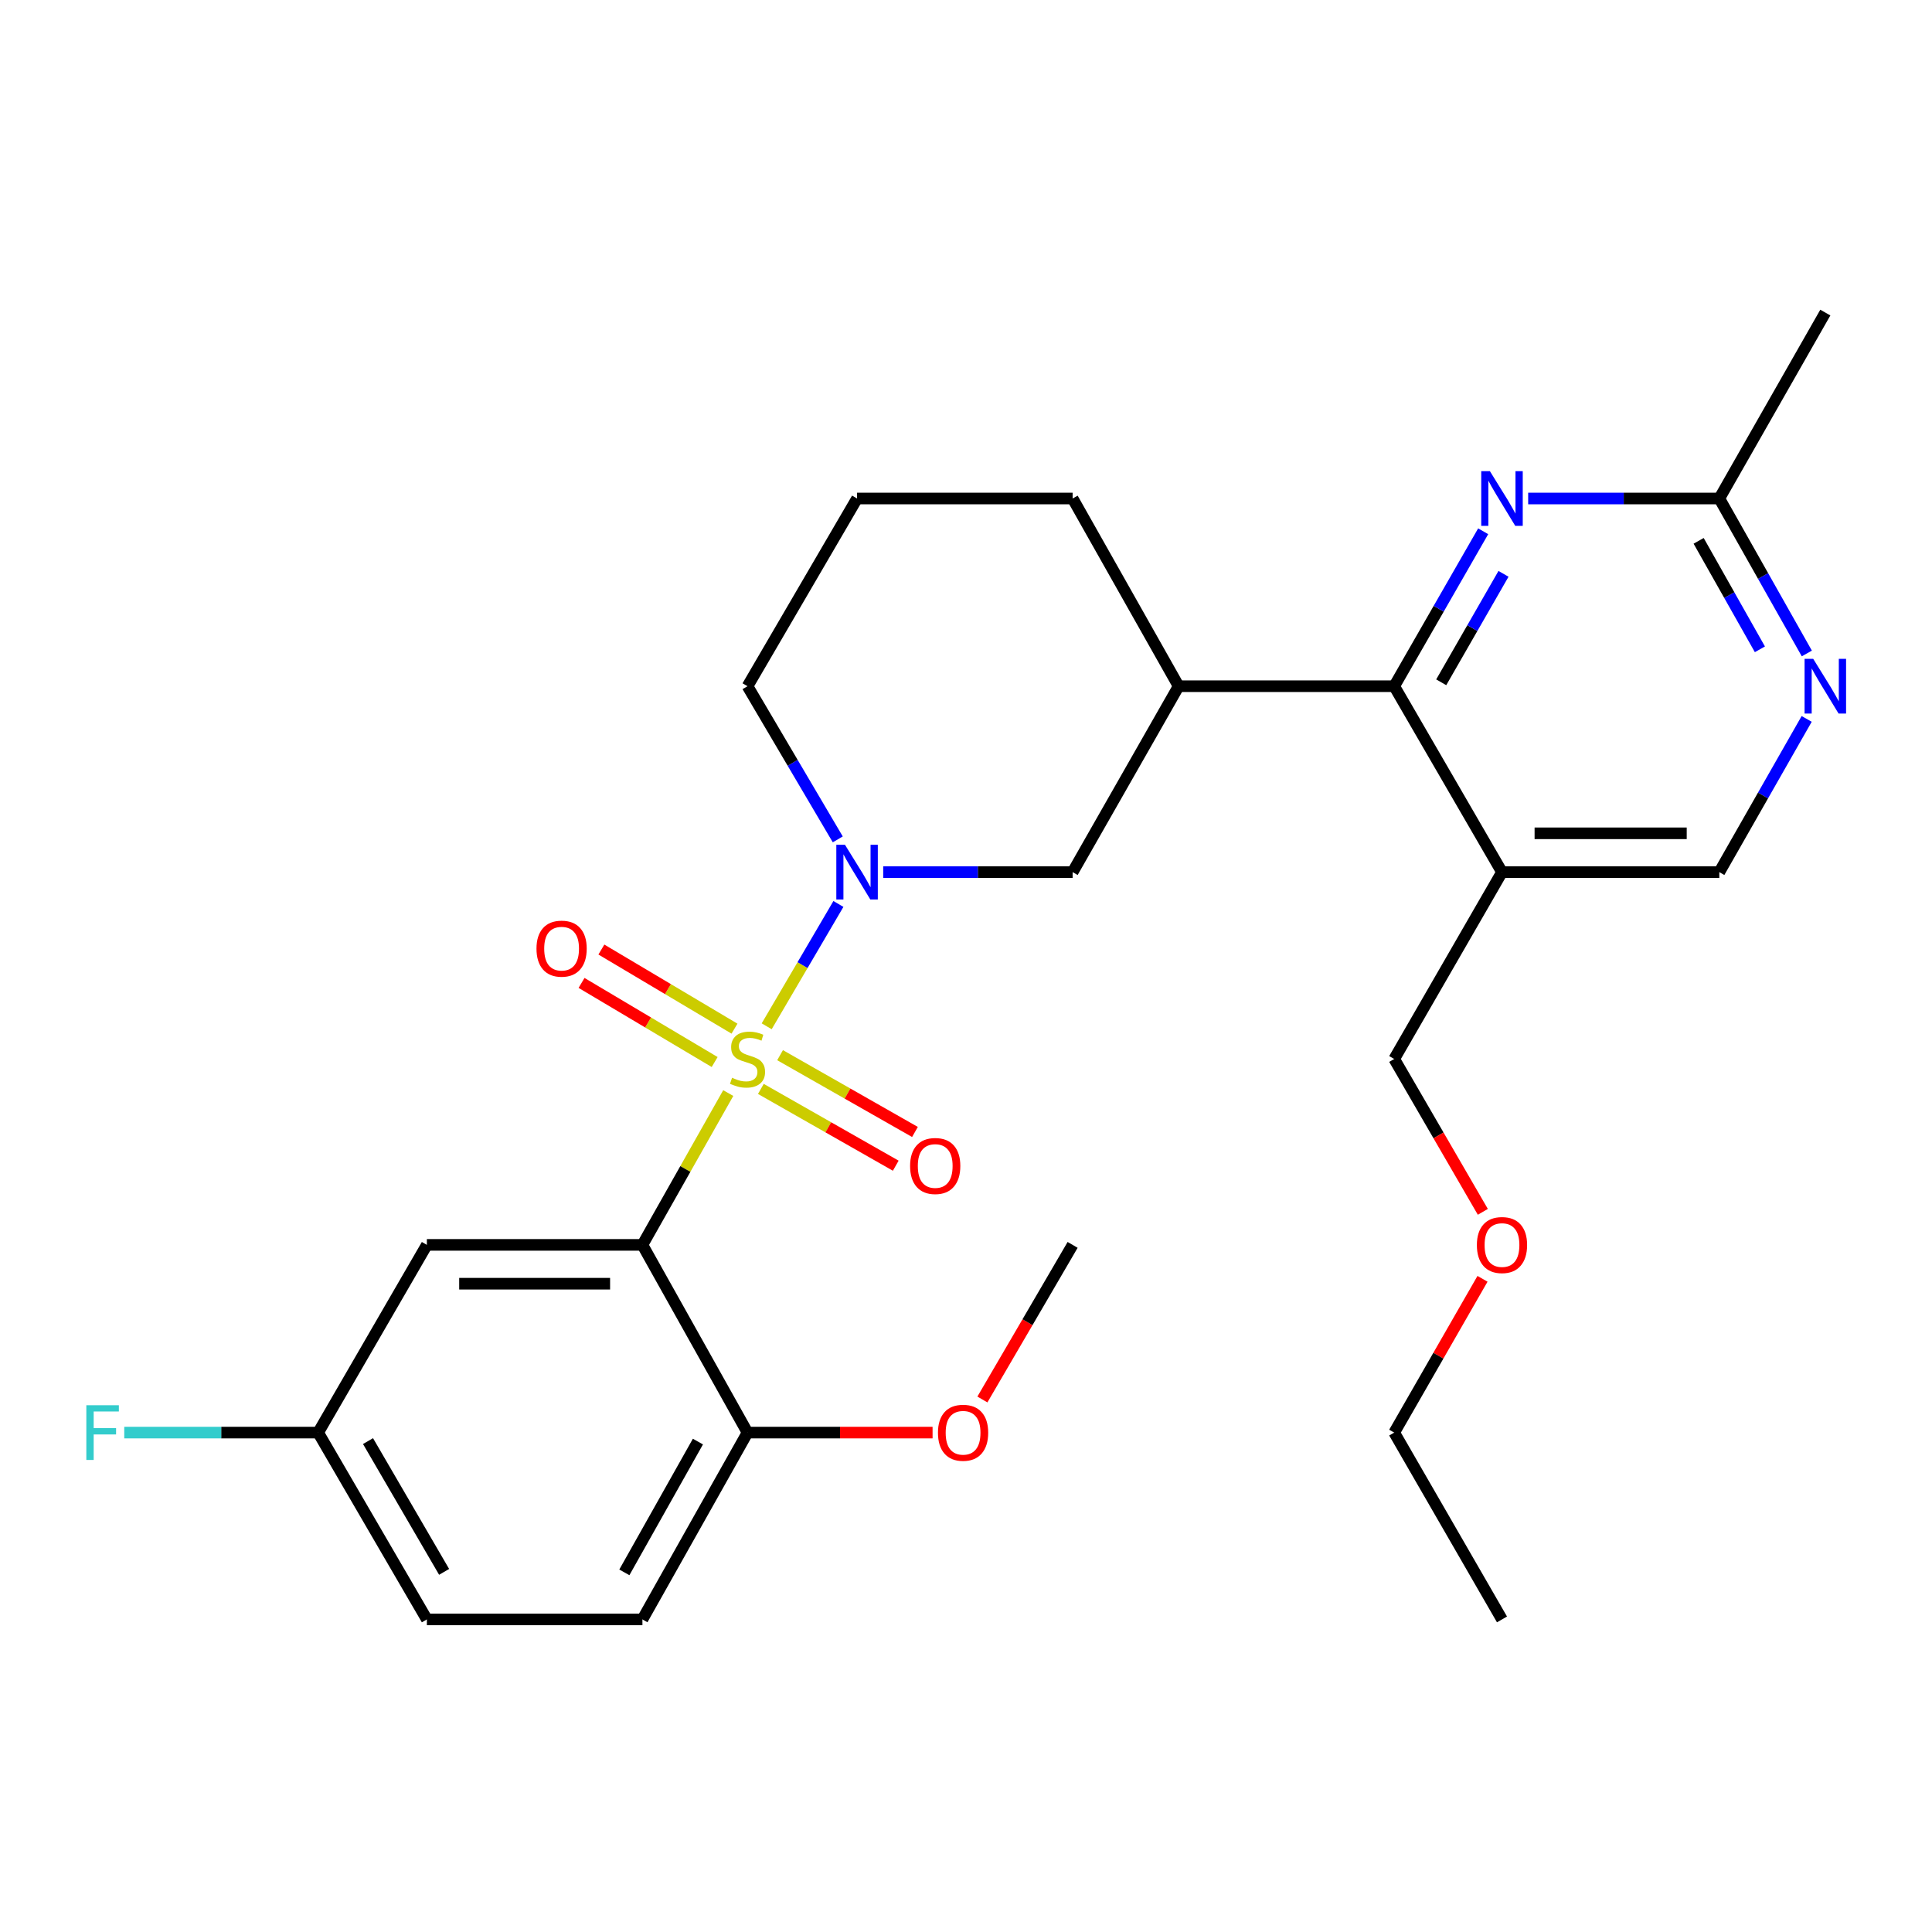 <?xml version='1.0' encoding='iso-8859-1'?>
<svg version='1.1' baseProfile='full'
              xmlns='http://www.w3.org/2000/svg'
                      xmlns:rdkit='http://www.rdkit.org/xml'
                      xmlns:xlink='http://www.w3.org/1999/xlink'
                  xml:space='preserve'
width='1000px' height='1000px' viewBox='0 0 1000 1000'>
<!-- END OF HEADER -->
<rect style='opacity:1.0;fill:#FFFFFF;stroke:none' width='1000' height='1000' x='0' y='0'> </rect>
<path class='bond-0' d='M 376.941,565.771 L 354.728,605.06' style='fill:none;fill-rule:evenodd;stroke:#CCCC00;stroke-width:6px;stroke-linecap:butt;stroke-linejoin:miter;stroke-opacity:1' />
<path class='bond-0' d='M 354.728,605.06 L 332.515,644.349' style='fill:none;fill-rule:evenodd;stroke:#000000;stroke-width:6px;stroke-linecap:butt;stroke-linejoin:miter;stroke-opacity:1' />
<path class='bond-1' d='M 396.838,531.205 L 415.399,499.546' style='fill:none;fill-rule:evenodd;stroke:#CCCC00;stroke-width:6px;stroke-linecap:butt;stroke-linejoin:miter;stroke-opacity:1' />
<path class='bond-1' d='M 415.399,499.546 L 433.96,467.887' style='fill:none;fill-rule:evenodd;stroke:#0000FF;stroke-width:6px;stroke-linecap:butt;stroke-linejoin:miter;stroke-opacity:1' />
<path class='bond-8' d='M 393.82,563.619 L 428.73,583.493' style='fill:none;fill-rule:evenodd;stroke:#CCCC00;stroke-width:6px;stroke-linecap:butt;stroke-linejoin:miter;stroke-opacity:1' />
<path class='bond-8' d='M 428.73,583.493 L 463.64,603.367' style='fill:none;fill-rule:evenodd;stroke:#FF0000;stroke-width:6px;stroke-linecap:butt;stroke-linejoin:miter;stroke-opacity:1' />
<path class='bond-8' d='M 403.762,546.156 L 438.672,566.03' style='fill:none;fill-rule:evenodd;stroke:#CCCC00;stroke-width:6px;stroke-linecap:butt;stroke-linejoin:miter;stroke-opacity:1' />
<path class='bond-8' d='M 438.672,566.03 L 473.582,585.904' style='fill:none;fill-rule:evenodd;stroke:#FF0000;stroke-width:6px;stroke-linecap:butt;stroke-linejoin:miter;stroke-opacity:1' />
<path class='bond-9' d='M 380.171,532.43 L 345.721,511.956' style='fill:none;fill-rule:evenodd;stroke:#CCCC00;stroke-width:6px;stroke-linecap:butt;stroke-linejoin:miter;stroke-opacity:1' />
<path class='bond-9' d='M 345.721,511.956 L 311.271,491.482' style='fill:none;fill-rule:evenodd;stroke:#FF0000;stroke-width:6px;stroke-linecap:butt;stroke-linejoin:miter;stroke-opacity:1' />
<path class='bond-9' d='M 369.905,549.705 L 335.454,529.231' style='fill:none;fill-rule:evenodd;stroke:#CCCC00;stroke-width:6px;stroke-linecap:butt;stroke-linejoin:miter;stroke-opacity:1' />
<path class='bond-9' d='M 335.454,529.231 L 301.004,508.756' style='fill:none;fill-rule:evenodd;stroke:#FF0000;stroke-width:6px;stroke-linecap:butt;stroke-linejoin:miter;stroke-opacity:1' />
<path class='bond-7' d='M 332.515,644.349 L 220.944,644.349' style='fill:none;fill-rule:evenodd;stroke:#000000;stroke-width:6px;stroke-linecap:butt;stroke-linejoin:miter;stroke-opacity:1' />
<path class='bond-7' d='M 315.779,664.444 L 237.679,664.444' style='fill:none;fill-rule:evenodd;stroke:#000000;stroke-width:6px;stroke-linecap:butt;stroke-linejoin:miter;stroke-opacity:1' />
<path class='bond-12' d='M 332.515,644.349 L 386.917,741.508' style='fill:none;fill-rule:evenodd;stroke:#000000;stroke-width:6px;stroke-linecap:butt;stroke-linejoin:miter;stroke-opacity:1' />
<path class='bond-5' d='M 457.147,451.415 L 506.168,451.415' style='fill:none;fill-rule:evenodd;stroke:#0000FF;stroke-width:6px;stroke-linecap:butt;stroke-linejoin:miter;stroke-opacity:1' />
<path class='bond-5' d='M 506.168,451.415 L 555.189,451.415' style='fill:none;fill-rule:evenodd;stroke:#000000;stroke-width:6px;stroke-linecap:butt;stroke-linejoin:miter;stroke-opacity:1' />
<path class='bond-16' d='M 433.629,434.463 L 410.273,394.823' style='fill:none;fill-rule:evenodd;stroke:#0000FF;stroke-width:6px;stroke-linecap:butt;stroke-linejoin:miter;stroke-opacity:1' />
<path class='bond-16' d='M 410.273,394.823 L 386.917,355.183' style='fill:none;fill-rule:evenodd;stroke:#000000;stroke-width:6px;stroke-linecap:butt;stroke-linejoin:miter;stroke-opacity:1' />
<path class='bond-2' d='M 721.642,355.183 L 610.06,355.183' style='fill:none;fill-rule:evenodd;stroke:#000000;stroke-width:6px;stroke-linecap:butt;stroke-linejoin:miter;stroke-opacity:1' />
<path class='bond-3' d='M 721.642,355.183 L 744.666,315.083' style='fill:none;fill-rule:evenodd;stroke:#000000;stroke-width:6px;stroke-linecap:butt;stroke-linejoin:miter;stroke-opacity:1' />
<path class='bond-3' d='M 744.666,315.083 L 767.69,274.984' style='fill:none;fill-rule:evenodd;stroke:#0000FF;stroke-width:6px;stroke-linecap:butt;stroke-linejoin:miter;stroke-opacity:1' />
<path class='bond-3' d='M 745.976,353.159 L 762.093,325.089' style='fill:none;fill-rule:evenodd;stroke:#000000;stroke-width:6px;stroke-linecap:butt;stroke-linejoin:miter;stroke-opacity:1' />
<path class='bond-3' d='M 762.093,325.089 L 778.209,297.02' style='fill:none;fill-rule:evenodd;stroke:#0000FF;stroke-width:6px;stroke-linecap:butt;stroke-linejoin:miter;stroke-opacity:1' />
<path class='bond-6' d='M 721.642,355.183 L 777.428,451.415' style='fill:none;fill-rule:evenodd;stroke:#000000;stroke-width:6px;stroke-linecap:butt;stroke-linejoin:miter;stroke-opacity:1' />
<path class='bond-11' d='M 790.98,258.024 L 840.448,258.024' style='fill:none;fill-rule:evenodd;stroke:#0000FF;stroke-width:6px;stroke-linecap:butt;stroke-linejoin:miter;stroke-opacity:1' />
<path class='bond-11' d='M 840.448,258.024 L 889.915,258.024' style='fill:none;fill-rule:evenodd;stroke:#000000;stroke-width:6px;stroke-linecap:butt;stroke-linejoin:miter;stroke-opacity:1' />
<path class='bond-4' d='M 610.06,355.183 L 555.189,451.415' style='fill:none;fill-rule:evenodd;stroke:#000000;stroke-width:6px;stroke-linecap:butt;stroke-linejoin:miter;stroke-opacity:1' />
<path class='bond-28' d='M 610.06,355.183 L 555.189,258.024' style='fill:none;fill-rule:evenodd;stroke:#000000;stroke-width:6px;stroke-linecap:butt;stroke-linejoin:miter;stroke-opacity:1' />
<path class='bond-13' d='M 777.428,451.415 L 889.915,451.415' style='fill:none;fill-rule:evenodd;stroke:#000000;stroke-width:6px;stroke-linecap:butt;stroke-linejoin:miter;stroke-opacity:1' />
<path class='bond-13' d='M 794.301,431.32 L 873.042,431.32' style='fill:none;fill-rule:evenodd;stroke:#000000;stroke-width:6px;stroke-linecap:butt;stroke-linejoin:miter;stroke-opacity:1' />
<path class='bond-21' d='M 777.428,451.415 L 721.642,548.127' style='fill:none;fill-rule:evenodd;stroke:#000000;stroke-width:6px;stroke-linecap:butt;stroke-linejoin:miter;stroke-opacity:1' />
<path class='bond-15' d='M 220.944,644.349 L 164.678,741.508' style='fill:none;fill-rule:evenodd;stroke:#000000;stroke-width:6px;stroke-linecap:butt;stroke-linejoin:miter;stroke-opacity:1' />
<path class='bond-10' d='M 935.132,372.112 L 912.524,411.763' style='fill:none;fill-rule:evenodd;stroke:#0000FF;stroke-width:6px;stroke-linecap:butt;stroke-linejoin:miter;stroke-opacity:1' />
<path class='bond-10' d='M 912.524,411.763 L 889.915,451.415' style='fill:none;fill-rule:evenodd;stroke:#000000;stroke-width:6px;stroke-linecap:butt;stroke-linejoin:miter;stroke-opacity:1' />
<path class='bond-30' d='M 935.213,338.233 L 912.564,298.128' style='fill:none;fill-rule:evenodd;stroke:#0000FF;stroke-width:6px;stroke-linecap:butt;stroke-linejoin:miter;stroke-opacity:1' />
<path class='bond-30' d='M 912.564,298.128 L 889.915,258.024' style='fill:none;fill-rule:evenodd;stroke:#000000;stroke-width:6px;stroke-linecap:butt;stroke-linejoin:miter;stroke-opacity:1' />
<path class='bond-30' d='M 910.921,336.083 L 895.067,308.01' style='fill:none;fill-rule:evenodd;stroke:#0000FF;stroke-width:6px;stroke-linecap:butt;stroke-linejoin:miter;stroke-opacity:1' />
<path class='bond-30' d='M 895.067,308.01 L 879.212,279.937' style='fill:none;fill-rule:evenodd;stroke:#000000;stroke-width:6px;stroke-linecap:butt;stroke-linejoin:miter;stroke-opacity:1' />
<path class='bond-24' d='M 889.915,258.024 L 944.785,161.791' style='fill:none;fill-rule:evenodd;stroke:#000000;stroke-width:6px;stroke-linecap:butt;stroke-linejoin:miter;stroke-opacity:1' />
<path class='bond-14' d='M 386.917,741.508 L 332.515,838.209' style='fill:none;fill-rule:evenodd;stroke:#000000;stroke-width:6px;stroke-linecap:butt;stroke-linejoin:miter;stroke-opacity:1' />
<path class='bond-14' d='M 361.243,746.16 L 323.162,813.851' style='fill:none;fill-rule:evenodd;stroke:#000000;stroke-width:6px;stroke-linecap:butt;stroke-linejoin:miter;stroke-opacity:1' />
<path class='bond-19' d='M 386.917,741.508 L 434.808,741.508' style='fill:none;fill-rule:evenodd;stroke:#000000;stroke-width:6px;stroke-linecap:butt;stroke-linejoin:miter;stroke-opacity:1' />
<path class='bond-19' d='M 434.808,741.508 L 482.699,741.508' style='fill:none;fill-rule:evenodd;stroke:#FF0000;stroke-width:6px;stroke-linecap:butt;stroke-linejoin:miter;stroke-opacity:1' />
<path class='bond-17' d='M 332.515,838.209 L 220.944,838.209' style='fill:none;fill-rule:evenodd;stroke:#000000;stroke-width:6px;stroke-linecap:butt;stroke-linejoin:miter;stroke-opacity:1' />
<path class='bond-18' d='M 164.678,741.508 L 114.497,741.508' style='fill:none;fill-rule:evenodd;stroke:#000000;stroke-width:6px;stroke-linecap:butt;stroke-linejoin:miter;stroke-opacity:1' />
<path class='bond-18' d='M 114.497,741.508 L 64.316,741.508' style='fill:none;fill-rule:evenodd;stroke:#33CCCC;stroke-width:6px;stroke-linecap:butt;stroke-linejoin:miter;stroke-opacity:1' />
<path class='bond-29' d='M 164.678,741.508 L 220.944,838.209' style='fill:none;fill-rule:evenodd;stroke:#000000;stroke-width:6px;stroke-linecap:butt;stroke-linejoin:miter;stroke-opacity:1' />
<path class='bond-29' d='M 190.486,745.907 L 229.873,813.598' style='fill:none;fill-rule:evenodd;stroke:#000000;stroke-width:6px;stroke-linecap:butt;stroke-linejoin:miter;stroke-opacity:1' />
<path class='bond-22' d='M 386.917,355.183 L 443.618,258.024' style='fill:none;fill-rule:evenodd;stroke:#000000;stroke-width:6px;stroke-linecap:butt;stroke-linejoin:miter;stroke-opacity:1' />
<path class='bond-26' d='M 508.486,724.375 L 531.838,684.362' style='fill:none;fill-rule:evenodd;stroke:#FF0000;stroke-width:6px;stroke-linecap:butt;stroke-linejoin:miter;stroke-opacity:1' />
<path class='bond-26' d='M 531.838,684.362 L 555.189,644.349' style='fill:none;fill-rule:evenodd;stroke:#000000;stroke-width:6px;stroke-linecap:butt;stroke-linejoin:miter;stroke-opacity:1' />
<path class='bond-20' d='M 555.189,258.024 L 443.618,258.024' style='fill:none;fill-rule:evenodd;stroke:#000000;stroke-width:6px;stroke-linecap:butt;stroke-linejoin:miter;stroke-opacity:1' />
<path class='bond-23' d='M 721.642,548.127 L 744.578,587.688' style='fill:none;fill-rule:evenodd;stroke:#000000;stroke-width:6px;stroke-linecap:butt;stroke-linejoin:miter;stroke-opacity:1' />
<path class='bond-23' d='M 744.578,587.688 L 767.514,627.248' style='fill:none;fill-rule:evenodd;stroke:#FF0000;stroke-width:6px;stroke-linecap:butt;stroke-linejoin:miter;stroke-opacity:1' />
<path class='bond-25' d='M 767.345,661.909 L 744.494,701.709' style='fill:none;fill-rule:evenodd;stroke:#FF0000;stroke-width:6px;stroke-linecap:butt;stroke-linejoin:miter;stroke-opacity:1' />
<path class='bond-25' d='M 744.494,701.709 L 721.642,741.508' style='fill:none;fill-rule:evenodd;stroke:#000000;stroke-width:6px;stroke-linecap:butt;stroke-linejoin:miter;stroke-opacity:1' />
<path class='bond-27' d='M 721.642,741.508 L 777.428,838.209' style='fill:none;fill-rule:evenodd;stroke:#000000;stroke-width:6px;stroke-linecap:butt;stroke-linejoin:miter;stroke-opacity:1' />
<path  class='atom-0' d='M 378.917 557.847
Q 379.237 557.967, 380.557 558.527
Q 381.877 559.087, 383.317 559.447
Q 384.797 559.767, 386.237 559.767
Q 388.917 559.767, 390.477 558.487
Q 392.037 557.167, 392.037 554.887
Q 392.037 553.327, 391.237 552.367
Q 390.477 551.407, 389.277 550.887
Q 388.077 550.367, 386.077 549.767
Q 383.557 549.007, 382.037 548.287
Q 380.557 547.567, 379.477 546.047
Q 378.437 544.527, 378.437 541.967
Q 378.437 538.407, 380.837 536.207
Q 383.277 534.007, 388.077 534.007
Q 391.357 534.007, 395.077 535.567
L 394.157 538.647
Q 390.757 537.247, 388.197 537.247
Q 385.437 537.247, 383.917 538.407
Q 382.397 539.527, 382.437 541.487
Q 382.437 543.007, 383.197 543.927
Q 383.997 544.847, 385.117 545.367
Q 386.277 545.887, 388.197 546.487
Q 390.757 547.287, 392.277 548.087
Q 393.797 548.887, 394.877 550.527
Q 395.997 552.127, 395.997 554.887
Q 395.997 558.807, 393.357 560.927
Q 390.757 563.007, 386.397 563.007
Q 383.877 563.007, 381.957 562.447
Q 380.077 561.927, 377.837 561.007
L 378.917 557.847
' fill='#CCCC00'/>
<path  class='atom-2' d='M 437.358 437.255
L 446.638 452.255
Q 447.558 453.735, 449.038 456.415
Q 450.518 459.095, 450.598 459.255
L 450.598 437.255
L 454.358 437.255
L 454.358 465.575
L 450.478 465.575
L 440.518 449.175
Q 439.358 447.255, 438.118 445.055
Q 436.918 442.855, 436.558 442.175
L 436.558 465.575
L 432.878 465.575
L 432.878 437.255
L 437.358 437.255
' fill='#0000FF'/>
<path  class='atom-4' d='M 771.168 243.864
L 780.448 258.864
Q 781.368 260.344, 782.848 263.024
Q 784.328 265.704, 784.408 265.864
L 784.408 243.864
L 788.168 243.864
L 788.168 272.184
L 784.288 272.184
L 774.328 255.784
Q 773.168 253.864, 771.928 251.664
Q 770.728 249.464, 770.368 248.784
L 770.368 272.184
L 766.688 272.184
L 766.688 243.864
L 771.168 243.864
' fill='#0000FF'/>
<path  class='atom-9' d='M 471.064 603.513
Q 471.064 596.713, 474.424 592.913
Q 477.784 589.113, 484.064 589.113
Q 490.344 589.113, 493.704 592.913
Q 497.064 596.713, 497.064 603.513
Q 497.064 610.393, 493.664 614.313
Q 490.264 618.193, 484.064 618.193
Q 477.824 618.193, 474.424 614.313
Q 471.064 610.433, 471.064 603.513
M 484.064 614.993
Q 488.384 614.993, 490.704 612.113
Q 493.064 609.193, 493.064 603.513
Q 493.064 597.953, 490.704 595.153
Q 488.384 592.313, 484.064 592.313
Q 479.744 592.313, 477.384 595.113
Q 475.064 597.913, 475.064 603.513
Q 475.064 609.233, 477.384 612.113
Q 479.744 614.993, 484.064 614.993
' fill='#FF0000'/>
<path  class='atom-10' d='M 277.684 491.015
Q 277.684 484.215, 281.044 480.415
Q 284.404 476.615, 290.684 476.615
Q 296.964 476.615, 300.324 480.415
Q 303.684 484.215, 303.684 491.015
Q 303.684 497.895, 300.284 501.815
Q 296.884 505.695, 290.684 505.695
Q 284.444 505.695, 281.044 501.815
Q 277.684 497.935, 277.684 491.015
M 290.684 502.495
Q 295.004 502.495, 297.324 499.615
Q 299.684 496.695, 299.684 491.015
Q 299.684 485.455, 297.324 482.655
Q 295.004 479.815, 290.684 479.815
Q 286.364 479.815, 284.004 482.615
Q 281.684 485.415, 281.684 491.015
Q 281.684 496.735, 284.004 499.615
Q 286.364 502.495, 290.684 502.495
' fill='#FF0000'/>
<path  class='atom-11' d='M 938.525 341.023
L 947.805 356.023
Q 948.725 357.503, 950.205 360.183
Q 951.685 362.863, 951.765 363.023
L 951.765 341.023
L 955.525 341.023
L 955.525 369.343
L 951.645 369.343
L 941.685 352.943
Q 940.525 351.023, 939.285 348.823
Q 938.085 346.623, 937.725 345.943
L 937.725 369.343
L 934.045 369.343
L 934.045 341.023
L 938.525 341.023
' fill='#0000FF'/>
<path  class='atom-19' d='M 44.686 727.348
L 61.526 727.348
L 61.526 730.588
L 48.486 730.588
L 48.486 739.188
L 60.086 739.188
L 60.086 742.468
L 48.486 742.468
L 48.486 755.668
L 44.686 755.668
L 44.686 727.348
' fill='#33CCCC'/>
<path  class='atom-20' d='M 485.488 741.588
Q 485.488 734.788, 488.848 730.988
Q 492.208 727.188, 498.488 727.188
Q 504.768 727.188, 508.128 730.988
Q 511.488 734.788, 511.488 741.588
Q 511.488 748.468, 508.088 752.388
Q 504.688 756.268, 498.488 756.268
Q 492.248 756.268, 488.848 752.388
Q 485.488 748.508, 485.488 741.588
M 498.488 753.068
Q 502.808 753.068, 505.128 750.188
Q 507.488 747.268, 507.488 741.588
Q 507.488 736.028, 505.128 733.228
Q 502.808 730.388, 498.488 730.388
Q 494.168 730.388, 491.808 733.188
Q 489.488 735.988, 489.488 741.588
Q 489.488 747.308, 491.808 750.188
Q 494.168 753.068, 498.488 753.068
' fill='#FF0000'/>
<path  class='atom-24' d='M 764.428 644.429
Q 764.428 637.629, 767.788 633.829
Q 771.148 630.029, 777.428 630.029
Q 783.708 630.029, 787.068 633.829
Q 790.428 637.629, 790.428 644.429
Q 790.428 651.309, 787.028 655.229
Q 783.628 659.109, 777.428 659.109
Q 771.188 659.109, 767.788 655.229
Q 764.428 651.349, 764.428 644.429
M 777.428 655.909
Q 781.748 655.909, 784.068 653.029
Q 786.428 650.109, 786.428 644.429
Q 786.428 638.869, 784.068 636.069
Q 781.748 633.229, 777.428 633.229
Q 773.108 633.229, 770.748 636.029
Q 768.428 638.829, 768.428 644.429
Q 768.428 650.149, 770.748 653.029
Q 773.108 655.909, 777.428 655.909
' fill='#FF0000'/>
</svg>
